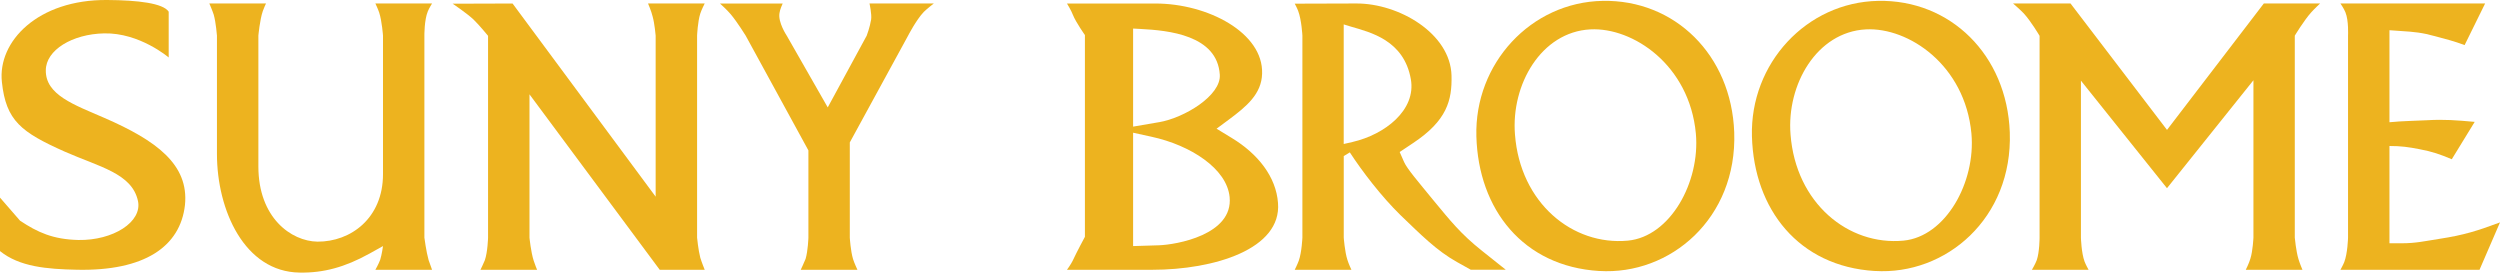 <?xml version="1.0" encoding="UTF-8"?>
<svg id="Layer_1" data-name="Layer 1" xmlns="http://www.w3.org/2000/svg" viewBox="0 0 662.01 72.19">
  <defs>
    <style>
      .cls-1 {
        fill: #edb31f;
      }
    </style>
  </defs>
  <path class="cls-1" d="M97.79,67.18c-6.44,3.57-12.13,5.11-18.41,5-14.64-.16-21.93-16.55-21.93-31.4V9.44s-.27-3.51-.85-5.54c-.37-1.17-1.17-2.98-1.17-2.98h15.01s-.59,1.23-.85,2.02c-.8,2.34-1.17,6.49-1.17,6.49v34.65c0,13.57,8.67,19.8,15.65,19.91,8.78.05,17.35-6.18,17.35-17.88V9.44s-.27-3.83-1.01-6.12c-.32-.96-1.01-2.4-1.01-2.4h15.01s-.8,1.28-1.12,2.08c-.96,2.29-.91,6.44-.91,6.44v53.49s.48,3.72,1.12,5.96c.32.96.91,2.55.91,2.55h-15.01s.9-1.6,1.28-2.66c.43-1.33.74-3.62.74-3.62l-3.62,2.02Z"/>
  <path class="cls-1" d="M174.7,71.44l-34.49-46.46v37.95s.37,3.83,1.12,6.12c.27.91.9,2.4.9,2.4h-15.01s.8-1.6,1.17-2.55c.75-2.18.85-5.96.85-5.96V9.49s-2.29-2.82-3.89-4.36c-1.92-1.76-5.48-4.15-5.48-4.15l15.86-.05,37.89,51.15V9.44s-.27-3.19-.8-5.06c-.32-1.38-1.22-3.46-1.22-3.46h15.01s-.85,1.65-1.17,2.66c-.69,2.13-.85,5.86-.85,5.86v53.49s.32,3.3.85,5.32c.37,1.22,1.17,3.19,1.17,3.19h-11.92Z"/>
  <path class="cls-1" d="M225.03,37.7v25.23s.21,3.51.85,5.64c.32,1.06,1.17,2.87,1.17,2.87h-15.01s.85-1.81,1.28-2.87c.64-2.13.75-5.64.75-5.64v-23.1l-16.61-30.39s-2.24-3.62-3.94-5.64c-.96-1.17-2.87-2.87-2.87-2.87h16.61s-.75,1.6-.85,2.55c-.43,2.45,1.92,5.96,1.92,5.96l10.86,19,10.32-19s.85-2.24,1.17-4.26c.21-1.39-.43-4.26-.43-4.26h17.03s-1.81,1.39-2.66,2.24c-2.02,2.13-4.15,6.28-4.15,6.28l-15.43,28.26Z"/>
  <path class="cls-1" d="M355.83,41.32v21.61s.27,3.72.96,5.85c.32,1.07,1.07,2.66,1.07,2.66h-15.01s.75-1.49,1.07-2.4c.8-2.24.96-6.12.96-6.12V9.44s-.21-4.15-1.12-6.55c-.27-.75-.91-1.92-.91-1.92l16.29-.05c11.28-.05,24.96,7.93,25.23,19.11.16,6.55-1.22,11.92-10.22,17.88l-3.51,2.34,1.17,2.66c.8,1.81,3.88,5.37,7.66,10,4.63,5.59,7.29,8.99,12.99,13.52l6.28,5h-9.26l-3.62-2.02c-5.43-3.03-9.58-7.24-15.01-12.45-5.06-4.95-10.11-11.55-13.41-16.61l-1.6.96ZM358.17,37.59c8.57-1.97,16.87-8.46,15.43-16.6-1.81-10.38-10.8-12.45-15.86-13.94l-1.92-.59v31.67l2.34-.53Z"/>
  <path class="cls-1" d="M423.47,71.76c-20.12-1.22-31.99-16.29-32.52-35.66-.53-19.27,14.42-35.5,33.42-35.87,19.1-.37,34.11,14.31,34.86,34.8.8,22.78-16.93,37.9-35.77,36.72ZM431.08,63.72c11.18-1.07,19.16-15.44,17.99-28.37-1.7-18.15-16.66-28.15-27.94-27.57-13.04.69-21.02,14.64-19.96,27.84,1.38,18.15,15.27,29.48,29.91,28.1Z"/>
  <path class="cls-1" d="M496.44,71.76c-20.12-1.22-31.99-16.29-32.52-35.66-.53-19.27,14.42-35.5,33.42-35.87,19.11-.37,34.11,14.31,34.86,34.8.8,22.78-16.93,37.9-35.76,36.72ZM504.05,63.72c11.18-1.07,19.16-15.44,17.99-28.37-1.7-18.15-16.66-28.15-27.94-27.57-13.04.69-21.02,14.64-19.96,27.84,1.39,18.15,15.28,29.48,29.91,28.1Z"/>
  <path class="cls-1" d="M573.82,49.83l-22.78-28.47v41.57s.11,4.04.96,6.33c.32.85,1.07,2.18,1.07,2.18h-15.01s.91-1.54,1.28-2.55c.75-2.18.75-5.96.75-5.96V9.49s-2.29-3.89-4.21-5.96c-1.01-1.06-2.82-2.61-2.82-2.61h15.22l25.55,33.48L599.47.92h14.9s-1.49,1.39-2.34,2.34c-1.92,2.13-4.36,6.18-4.36,6.18v53.49s.32,3.51.96,5.64c.32,1.12,1.07,2.87,1.07,2.87h-15.01s.91-1.81,1.23-2.98c.64-2.02.8-5.54.8-5.54V21.25l-22.89,28.58Z"/>
  <path class="cls-1" d="M652.64,11.94c-2.87-1.07-4.84-1.55-7.77-2.34-3.41-.96-5.59-1.17-9.15-1.39l-2.98-.21v24.37c3.83-.37,6.07-.32,9.9-.53,4.68-.27,7.82,0,12.67.43l-6.07,9.9c-3.14-1.33-5.16-2.02-8.52-2.66-2.98-.58-4.89-.85-7.98-.85v25.76h3.19c3.89,0,6.18-.58,10.01-1.17,6.6-1.01,10.06-2.13,16.07-4.36l-5.43,12.56h-36.83s.69-1.22,1.01-2.02c.91-2.34,1.01-6.49,1.01-6.49V9.44s.21-3.99-.69-6.18c-.37-.96-1.33-2.34-1.33-2.34h38.32l-5.43,11.02Z"/>
  <path class="cls-1" d="M44.67,15.22s-7.71-6.6-17.1-6.38c-8.39.16-15.44,4.41-15.44,9.79-.08,6.49,7.47,9.1,15.44,12.56,13.87,6.02,22.49,12.39,21.41,23.09-1.24,11.07-10.78,17.52-28.55,17.15-8.14-.16-15.28-.8-20.43-4.94v-14.16l5.31,6.11c4.65,3.09,8.72,4.95,15.45,5.11,9.22.16,16.94-4.79,15.78-10.32-1.58-7.35-10.3-9.05-19.43-13.09C5.65,35.02,1.58,31.99.5,21.71-.66,10.96,10.05-.16,28.4,0c8.14.05,14.78.85,16.27,3.09v12.13Z"/>
  <path class="cls-1" d="M325.31,31.74l-3.16,2.34,4.02,2.45c7.03,4.26,11.75,10.35,12.25,17.21,1,12.19-16.84,17.7-33.35,17.7h-22.53s1.08-1.49,1.51-2.4c1.08-2.34,3.24-6.33,3.24-6.33V9.28s-2.38-3.35-3.17-5.32c-.43-1.17-1.58-3.03-1.58-3.03h23.4c13.92,0,28.63,7.77,28.27,18.57-.14,5.38-4.09,8.67-8.9,12.24ZM306.87,32.37c6.81-1.17,16.48-7.08,16.14-12.56-.65-10.56-13.71-11.76-20.95-12.14l-2.01-.11v25.97l6.82-1.17ZM306.94,64.95c4.52-.16,19.65-2.76,18.67-12.77-.73-7.54-10.35-13.73-20.68-15.97l-4.88-1.07v30.02l6.89-.21Z"/>
</svg>